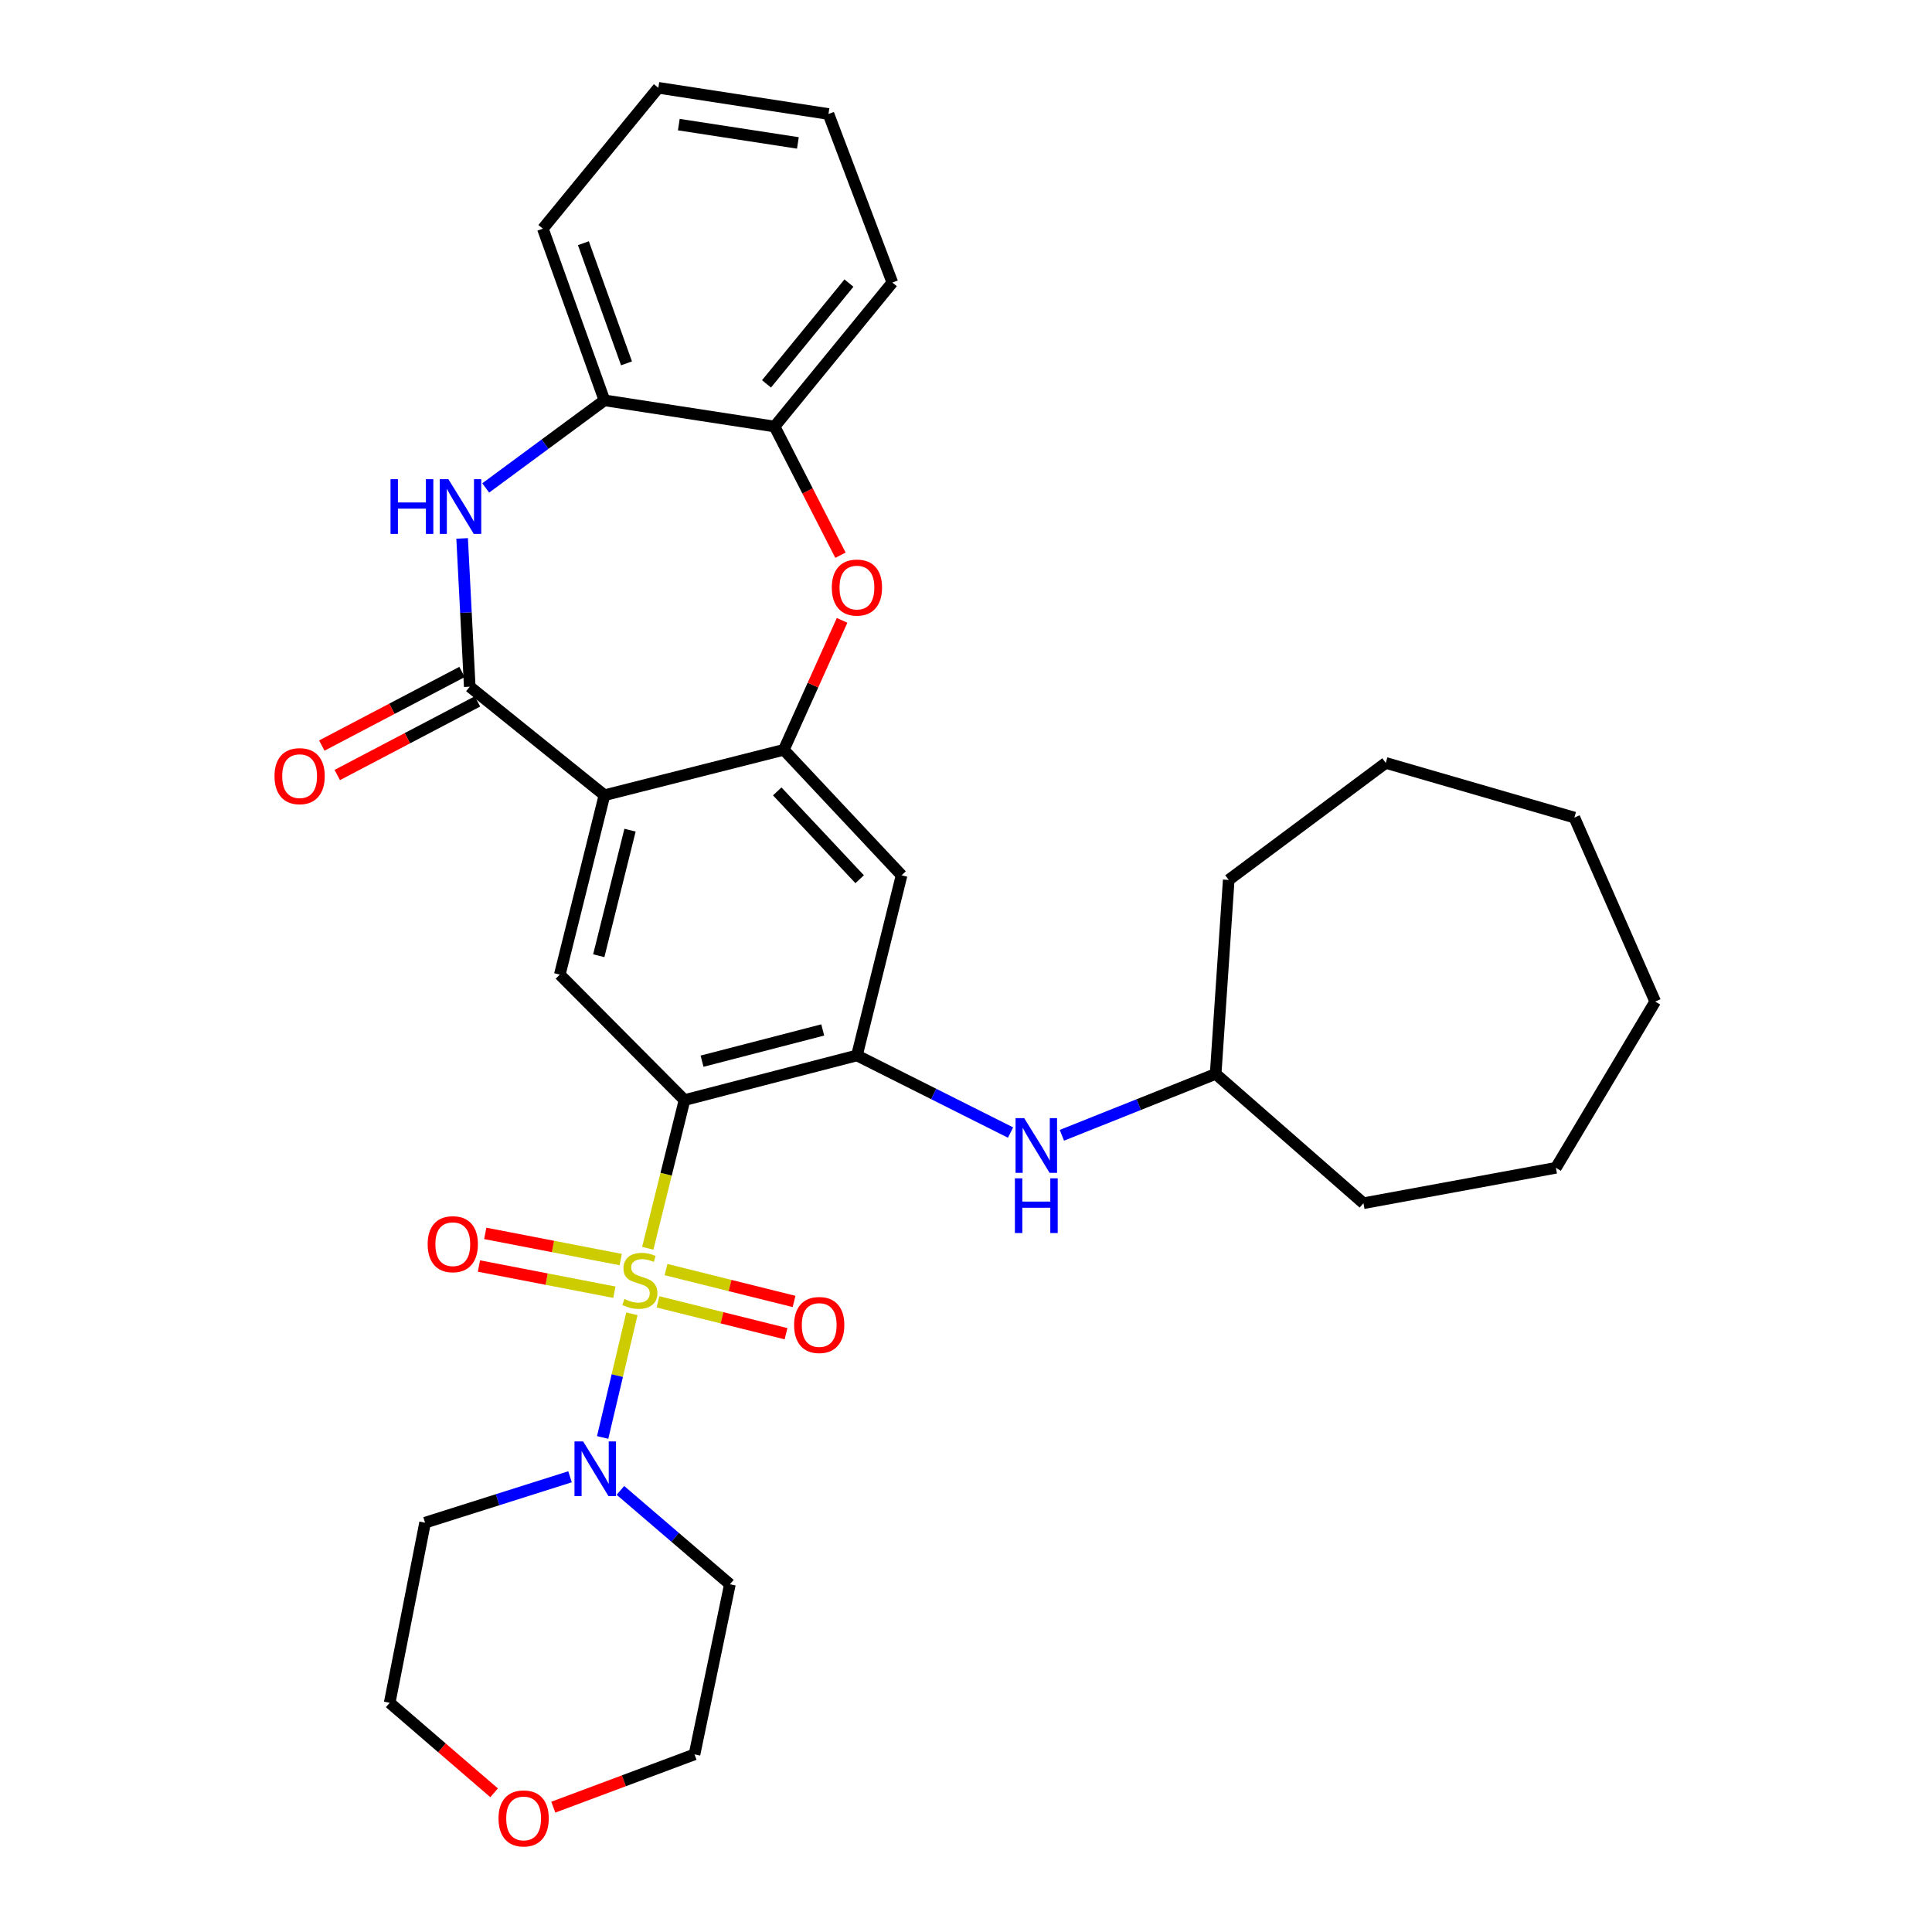 <?xml version='1.0' encoding='iso-8859-1'?>
<svg version='1.1' baseProfile='full'
              xmlns='http://www.w3.org/2000/svg'
                      xmlns:rdkit='http://www.rdkit.org/xml'
                      xmlns:xlink='http://www.w3.org/1999/xlink'
                  xml:space='preserve'
width='1000px' height='1000px' viewBox='0 0 1000 1000'>
<!-- END OF HEADER -->
<rect style='opacity:1.0;fill:#FFFFFF;stroke:none' width='1000' height='1000' x='0' y='0'> </rect>
<path class='bond-0' d='M 335.281,646.111 L 344.793,607.753' style='fill:none;fill-rule:evenodd;stroke:#CCCC00;stroke-width:6px;stroke-linecap:butt;stroke-linejoin:miter;stroke-opacity:1' />
<path class='bond-0' d='M 344.793,607.753 L 354.305,569.395' style='fill:none;fill-rule:evenodd;stroke:#000000;stroke-width:6px;stroke-linecap:butt;stroke-linejoin:miter;stroke-opacity:1' />
<path class='bond-6' d='M 327.071,680.02 L 319.501,712.024' style='fill:none;fill-rule:evenodd;stroke:#CCCC00;stroke-width:6px;stroke-linecap:butt;stroke-linejoin:miter;stroke-opacity:1' />
<path class='bond-6' d='M 319.501,712.024 L 311.93,744.028' style='fill:none;fill-rule:evenodd;stroke:#0000FF;stroke-width:6px;stroke-linecap:butt;stroke-linejoin:miter;stroke-opacity:1' />
<path class='bond-13' d='M 321.273,651.951 L 286.22,645.173' style='fill:none;fill-rule:evenodd;stroke:#CCCC00;stroke-width:6px;stroke-linecap:butt;stroke-linejoin:miter;stroke-opacity:1' />
<path class='bond-13' d='M 286.22,645.173 L 251.167,638.395' style='fill:none;fill-rule:evenodd;stroke:#FF0000;stroke-width:6px;stroke-linecap:butt;stroke-linejoin:miter;stroke-opacity:1' />
<path class='bond-13' d='M 318.005,668.849 L 282.952,662.071' style='fill:none;fill-rule:evenodd;stroke:#CCCC00;stroke-width:6px;stroke-linecap:butt;stroke-linejoin:miter;stroke-opacity:1' />
<path class='bond-13' d='M 282.952,662.071 L 247.899,655.293' style='fill:none;fill-rule:evenodd;stroke:#FF0000;stroke-width:6px;stroke-linecap:butt;stroke-linejoin:miter;stroke-opacity:1' />
<path class='bond-14' d='M 340.578,673.838 L 373.712,682.083' style='fill:none;fill-rule:evenodd;stroke:#CCCC00;stroke-width:6px;stroke-linecap:butt;stroke-linejoin:miter;stroke-opacity:1' />
<path class='bond-14' d='M 373.712,682.083 L 406.846,690.328' style='fill:none;fill-rule:evenodd;stroke:#FF0000;stroke-width:6px;stroke-linecap:butt;stroke-linejoin:miter;stroke-opacity:1' />
<path class='bond-14' d='M 344.734,657.136 L 377.868,665.381' style='fill:none;fill-rule:evenodd;stroke:#CCCC00;stroke-width:6px;stroke-linecap:butt;stroke-linejoin:miter;stroke-opacity:1' />
<path class='bond-14' d='M 377.868,665.381 L 411.002,673.626' style='fill:none;fill-rule:evenodd;stroke:#FF0000;stroke-width:6px;stroke-linecap:butt;stroke-linejoin:miter;stroke-opacity:1' />
<path class='bond-4' d='M 354.305,569.395 L 443.546,546.294' style='fill:none;fill-rule:evenodd;stroke:#000000;stroke-width:6px;stroke-linecap:butt;stroke-linejoin:miter;stroke-opacity:1' />
<path class='bond-4' d='M 363.378,549.268 L 425.846,533.097' style='fill:none;fill-rule:evenodd;stroke:#000000;stroke-width:6px;stroke-linecap:butt;stroke-linejoin:miter;stroke-opacity:1' />
<path class='bond-7' d='M 354.305,569.395 L 289.753,504.451' style='fill:none;fill-rule:evenodd;stroke:#000000;stroke-width:6px;stroke-linecap:butt;stroke-linejoin:miter;stroke-opacity:1' />
<path class='bond-1' d='M 312.864,411.606 L 289.753,504.451' style='fill:none;fill-rule:evenodd;stroke:#000000;stroke-width:6px;stroke-linecap:butt;stroke-linejoin:miter;stroke-opacity:1' />
<path class='bond-1' d='M 326.099,429.69 L 309.921,494.682' style='fill:none;fill-rule:evenodd;stroke:#000000;stroke-width:6px;stroke-linecap:butt;stroke-linejoin:miter;stroke-opacity:1' />
<path class='bond-2' d='M 312.864,411.606 L 243.139,355.43' style='fill:none;fill-rule:evenodd;stroke:#000000;stroke-width:6px;stroke-linecap:butt;stroke-linejoin:miter;stroke-opacity:1' />
<path class='bond-3' d='M 312.864,411.606 L 405.7,388.103' style='fill:none;fill-rule:evenodd;stroke:#000000;stroke-width:6px;stroke-linecap:butt;stroke-linejoin:miter;stroke-opacity:1' />
<path class='bond-5' d='M 243.139,355.43 L 241.168,317.058' style='fill:none;fill-rule:evenodd;stroke:#000000;stroke-width:6px;stroke-linecap:butt;stroke-linejoin:miter;stroke-opacity:1' />
<path class='bond-5' d='M 241.168,317.058 L 239.196,278.687' style='fill:none;fill-rule:evenodd;stroke:#0000FF;stroke-width:6px;stroke-linecap:butt;stroke-linejoin:miter;stroke-opacity:1' />
<path class='bond-15' d='M 239.139,347.81 L 202.855,366.857' style='fill:none;fill-rule:evenodd;stroke:#000000;stroke-width:6px;stroke-linecap:butt;stroke-linejoin:miter;stroke-opacity:1' />
<path class='bond-15' d='M 202.855,366.857 L 166.571,385.903' style='fill:none;fill-rule:evenodd;stroke:#FF0000;stroke-width:6px;stroke-linecap:butt;stroke-linejoin:miter;stroke-opacity:1' />
<path class='bond-15' d='M 247.139,363.05 L 210.855,382.096' style='fill:none;fill-rule:evenodd;stroke:#000000;stroke-width:6px;stroke-linecap:butt;stroke-linejoin:miter;stroke-opacity:1' />
<path class='bond-15' d='M 210.855,382.096 L 174.57,401.142' style='fill:none;fill-rule:evenodd;stroke:#FF0000;stroke-width:6px;stroke-linecap:butt;stroke-linejoin:miter;stroke-opacity:1' />
<path class='bond-8' d='M 405.7,388.103 L 420.782,354.601' style='fill:none;fill-rule:evenodd;stroke:#000000;stroke-width:6px;stroke-linecap:butt;stroke-linejoin:miter;stroke-opacity:1' />
<path class='bond-8' d='M 420.782,354.601 L 435.863,321.1' style='fill:none;fill-rule:evenodd;stroke:#FF0000;stroke-width:6px;stroke-linecap:butt;stroke-linejoin:miter;stroke-opacity:1' />
<path class='bond-33' d='M 405.7,388.103 L 466.657,453.056' style='fill:none;fill-rule:evenodd;stroke:#000000;stroke-width:6px;stroke-linecap:butt;stroke-linejoin:miter;stroke-opacity:1' />
<path class='bond-33' d='M 402.293,409.624 L 444.963,455.091' style='fill:none;fill-rule:evenodd;stroke:#000000;stroke-width:6px;stroke-linecap:butt;stroke-linejoin:miter;stroke-opacity:1' />
<path class='bond-9' d='M 443.546,546.294 L 466.657,453.056' style='fill:none;fill-rule:evenodd;stroke:#000000;stroke-width:6px;stroke-linecap:butt;stroke-linejoin:miter;stroke-opacity:1' />
<path class='bond-12' d='M 443.546,546.294 L 483.3,566.252' style='fill:none;fill-rule:evenodd;stroke:#000000;stroke-width:6px;stroke-linecap:butt;stroke-linejoin:miter;stroke-opacity:1' />
<path class='bond-12' d='M 483.3,566.252 L 523.054,586.211' style='fill:none;fill-rule:evenodd;stroke:#0000FF;stroke-width:6px;stroke-linecap:butt;stroke-linejoin:miter;stroke-opacity:1' />
<path class='bond-10' d='M 251.404,252.56 L 282.134,229.886' style='fill:none;fill-rule:evenodd;stroke:#0000FF;stroke-width:6px;stroke-linecap:butt;stroke-linejoin:miter;stroke-opacity:1' />
<path class='bond-10' d='M 282.134,229.886 L 312.864,207.212' style='fill:none;fill-rule:evenodd;stroke:#000000;stroke-width:6px;stroke-linecap:butt;stroke-linejoin:miter;stroke-opacity:1' />
<path class='bond-17' d='M 321.128,771.427 L 349.463,795.723' style='fill:none;fill-rule:evenodd;stroke:#0000FF;stroke-width:6px;stroke-linecap:butt;stroke-linejoin:miter;stroke-opacity:1' />
<path class='bond-17' d='M 349.463,795.723 L 377.798,820.02' style='fill:none;fill-rule:evenodd;stroke:#000000;stroke-width:6px;stroke-linecap:butt;stroke-linejoin:miter;stroke-opacity:1' />
<path class='bond-18' d='M 295.043,764.382 L 257.531,776.261' style='fill:none;fill-rule:evenodd;stroke:#0000FF;stroke-width:6px;stroke-linecap:butt;stroke-linejoin:miter;stroke-opacity:1' />
<path class='bond-18' d='M 257.531,776.261 L 220.019,788.141' style='fill:none;fill-rule:evenodd;stroke:#000000;stroke-width:6px;stroke-linecap:butt;stroke-linejoin:miter;stroke-opacity:1' />
<path class='bond-11' d='M 435.017,287.377 L 417.968,254.074' style='fill:none;fill-rule:evenodd;stroke:#FF0000;stroke-width:6px;stroke-linecap:butt;stroke-linejoin:miter;stroke-opacity:1' />
<path class='bond-11' d='M 417.968,254.074 L 400.919,220.771' style='fill:none;fill-rule:evenodd;stroke:#000000;stroke-width:6px;stroke-linecap:butt;stroke-linejoin:miter;stroke-opacity:1' />
<path class='bond-22' d='M 312.864,207.212 L 280.985,118.363' style='fill:none;fill-rule:evenodd;stroke:#000000;stroke-width:6px;stroke-linecap:butt;stroke-linejoin:miter;stroke-opacity:1' />
<path class='bond-22' d='M 324.282,188.072 L 301.967,125.878' style='fill:none;fill-rule:evenodd;stroke:#000000;stroke-width:6px;stroke-linecap:butt;stroke-linejoin:miter;stroke-opacity:1' />
<path class='bond-34' d='M 312.864,207.212 L 400.919,220.771' style='fill:none;fill-rule:evenodd;stroke:#000000;stroke-width:6px;stroke-linecap:butt;stroke-linejoin:miter;stroke-opacity:1' />
<path class='bond-23' d='M 400.919,220.771 L 461.876,146.246' style='fill:none;fill-rule:evenodd;stroke:#000000;stroke-width:6px;stroke-linecap:butt;stroke-linejoin:miter;stroke-opacity:1' />
<path class='bond-23' d='M 396.74,198.695 L 439.41,146.528' style='fill:none;fill-rule:evenodd;stroke:#000000;stroke-width:6px;stroke-linecap:butt;stroke-linejoin:miter;stroke-opacity:1' />
<path class='bond-19' d='M 549.63,587.622 L 589.423,571.734' style='fill:none;fill-rule:evenodd;stroke:#0000FF;stroke-width:6px;stroke-linecap:butt;stroke-linejoin:miter;stroke-opacity:1' />
<path class='bond-19' d='M 589.423,571.734 L 629.217,555.846' style='fill:none;fill-rule:evenodd;stroke:#000000;stroke-width:6px;stroke-linecap:butt;stroke-linejoin:miter;stroke-opacity:1' />
<path class='bond-16' d='M 255.743,927.952 L 228.72,904.661' style='fill:none;fill-rule:evenodd;stroke:#FF0000;stroke-width:6px;stroke-linecap:butt;stroke-linejoin:miter;stroke-opacity:1' />
<path class='bond-16' d='M 228.72,904.661 L 201.698,881.369' style='fill:none;fill-rule:evenodd;stroke:#000000;stroke-width:6px;stroke-linecap:butt;stroke-linejoin:miter;stroke-opacity:1' />
<path class='bond-32' d='M 286.392,935.388 L 322.935,921.727' style='fill:none;fill-rule:evenodd;stroke:#FF0000;stroke-width:6px;stroke-linecap:butt;stroke-linejoin:miter;stroke-opacity:1' />
<path class='bond-32' d='M 322.935,921.727 L 359.478,908.065' style='fill:none;fill-rule:evenodd;stroke:#000000;stroke-width:6px;stroke-linecap:butt;stroke-linejoin:miter;stroke-opacity:1' />
<path class='bond-20' d='M 377.798,820.02 L 359.478,908.065' style='fill:none;fill-rule:evenodd;stroke:#000000;stroke-width:6px;stroke-linecap:butt;stroke-linejoin:miter;stroke-opacity:1' />
<path class='bond-21' d='M 220.019,788.141 L 201.698,881.369' style='fill:none;fill-rule:evenodd;stroke:#000000;stroke-width:6px;stroke-linecap:butt;stroke-linejoin:miter;stroke-opacity:1' />
<path class='bond-24' d='M 629.217,555.846 L 635.987,455.447' style='fill:none;fill-rule:evenodd;stroke:#000000;stroke-width:6px;stroke-linecap:butt;stroke-linejoin:miter;stroke-opacity:1' />
<path class='bond-25' d='M 629.217,555.846 L 705.712,622.788' style='fill:none;fill-rule:evenodd;stroke:#000000;stroke-width:6px;stroke-linecap:butt;stroke-linejoin:miter;stroke-opacity:1' />
<path class='bond-27' d='M 280.985,118.363 L 340.756,45.455' style='fill:none;fill-rule:evenodd;stroke:#000000;stroke-width:6px;stroke-linecap:butt;stroke-linejoin:miter;stroke-opacity:1' />
<path class='bond-26' d='M 461.876,146.246 L 428.811,59.004' style='fill:none;fill-rule:evenodd;stroke:#000000;stroke-width:6px;stroke-linecap:butt;stroke-linejoin:miter;stroke-opacity:1' />
<path class='bond-28' d='M 635.987,455.447 L 717.272,394.882' style='fill:none;fill-rule:evenodd;stroke:#000000;stroke-width:6px;stroke-linecap:butt;stroke-linejoin:miter;stroke-opacity:1' />
<path class='bond-29' d='M 705.712,622.788 L 805.327,604.458' style='fill:none;fill-rule:evenodd;stroke:#000000;stroke-width:6px;stroke-linecap:butt;stroke-linejoin:miter;stroke-opacity:1' />
<path class='bond-36' d='M 428.811,59.004 L 340.756,45.455' style='fill:none;fill-rule:evenodd;stroke:#000000;stroke-width:6px;stroke-linecap:butt;stroke-linejoin:miter;stroke-opacity:1' />
<path class='bond-36' d='M 412.985,73.982 L 351.347,64.498' style='fill:none;fill-rule:evenodd;stroke:#000000;stroke-width:6px;stroke-linecap:butt;stroke-linejoin:miter;stroke-opacity:1' />
<path class='bond-30' d='M 717.272,394.882 L 814.889,423.175' style='fill:none;fill-rule:evenodd;stroke:#000000;stroke-width:6px;stroke-linecap:butt;stroke-linejoin:miter;stroke-opacity:1' />
<path class='bond-31' d='M 805.327,604.458 L 856.731,518.402' style='fill:none;fill-rule:evenodd;stroke:#000000;stroke-width:6px;stroke-linecap:butt;stroke-linejoin:miter;stroke-opacity:1' />
<path class='bond-35' d='M 814.889,423.175 L 856.731,518.402' style='fill:none;fill-rule:evenodd;stroke:#000000;stroke-width:6px;stroke-linecap:butt;stroke-linejoin:miter;stroke-opacity:1' />
<path  class='atom-0' d='M 323.185 672.352
Q 323.505 672.472, 324.825 673.032
Q 326.145 673.592, 327.585 673.952
Q 329.065 674.272, 330.505 674.272
Q 333.185 674.272, 334.745 672.992
Q 336.305 671.672, 336.305 669.392
Q 336.305 667.832, 335.505 666.872
Q 334.745 665.912, 333.545 665.392
Q 332.345 664.872, 330.345 664.272
Q 327.825 663.512, 326.305 662.792
Q 324.825 662.072, 323.745 660.552
Q 322.705 659.032, 322.705 656.472
Q 322.705 652.912, 325.105 650.712
Q 327.545 648.512, 332.345 648.512
Q 335.625 648.512, 339.345 650.072
L 338.425 653.152
Q 335.025 651.752, 332.465 651.752
Q 329.705 651.752, 328.185 652.912
Q 326.665 654.032, 326.705 655.992
Q 326.705 657.512, 327.465 658.432
Q 328.265 659.352, 329.385 659.872
Q 330.545 660.392, 332.465 660.992
Q 335.025 661.792, 336.545 662.592
Q 338.065 663.392, 339.145 665.032
Q 340.265 666.632, 340.265 669.392
Q 340.265 673.312, 337.625 675.432
Q 335.025 677.512, 330.665 677.512
Q 328.145 677.512, 326.225 676.952
Q 324.345 676.432, 322.105 675.512
L 323.185 672.352
' fill='#CCCC00'/>
<path  class='atom-6' d='M 202.129 248.033
L 205.969 248.033
L 205.969 260.073
L 220.449 260.073
L 220.449 248.033
L 224.289 248.033
L 224.289 276.353
L 220.449 276.353
L 220.449 263.273
L 205.969 263.273
L 205.969 276.353
L 202.129 276.353
L 202.129 248.033
' fill='#0000FF'/>
<path  class='atom-6' d='M 232.089 248.033
L 241.369 263.033
Q 242.289 264.513, 243.769 267.193
Q 245.249 269.873, 245.329 270.033
L 245.329 248.033
L 249.089 248.033
L 249.089 276.353
L 245.209 276.353
L 235.249 259.953
Q 234.089 258.033, 232.849 255.833
Q 231.649 253.633, 231.289 252.953
L 231.289 276.353
L 227.609 276.353
L 227.609 248.033
L 232.089 248.033
' fill='#0000FF'/>
<path  class='atom-7' d='M 301.833 746.089
L 311.113 761.089
Q 312.033 762.569, 313.513 765.249
Q 314.993 767.929, 315.073 768.089
L 315.073 746.089
L 318.833 746.089
L 318.833 774.409
L 314.953 774.409
L 304.993 758.009
Q 303.833 756.089, 302.593 753.889
Q 301.393 751.689, 301.033 751.009
L 301.033 774.409
L 297.353 774.409
L 297.353 746.089
L 301.833 746.089
' fill='#0000FF'/>
<path  class='atom-9' d='M 430.546 304.115
Q 430.546 297.315, 433.906 293.515
Q 437.266 289.715, 443.546 289.715
Q 449.826 289.715, 453.186 293.515
Q 456.546 297.315, 456.546 304.115
Q 456.546 310.995, 453.146 314.915
Q 449.746 318.795, 443.546 318.795
Q 437.306 318.795, 433.906 314.915
Q 430.546 311.035, 430.546 304.115
M 443.546 315.595
Q 447.866 315.595, 450.186 312.715
Q 452.546 309.795, 452.546 304.115
Q 452.546 298.555, 450.186 295.755
Q 447.866 292.915, 443.546 292.915
Q 439.226 292.915, 436.866 295.715
Q 434.546 298.515, 434.546 304.115
Q 434.546 309.835, 436.866 312.715
Q 439.226 315.595, 443.546 315.595
' fill='#FF0000'/>
<path  class='atom-13' d='M 530.131 578.747
L 539.411 593.747
Q 540.331 595.227, 541.811 597.907
Q 543.291 600.587, 543.371 600.747
L 543.371 578.747
L 547.131 578.747
L 547.131 607.067
L 543.251 607.067
L 533.291 590.667
Q 532.131 588.747, 530.891 586.547
Q 529.691 584.347, 529.331 583.667
L 529.331 607.067
L 525.651 607.067
L 525.651 578.747
L 530.131 578.747
' fill='#0000FF'/>
<path  class='atom-13' d='M 525.311 609.899
L 529.151 609.899
L 529.151 621.939
L 543.631 621.939
L 543.631 609.899
L 547.471 609.899
L 547.471 638.219
L 543.631 638.219
L 543.631 625.139
L 529.151 625.139
L 529.151 638.219
L 525.311 638.219
L 525.311 609.899
' fill='#0000FF'/>
<path  class='atom-14' d='M 221.361 643.99
Q 221.361 637.19, 224.721 633.39
Q 228.081 629.59, 234.361 629.59
Q 240.641 629.59, 244.001 633.39
Q 247.361 637.19, 247.361 643.99
Q 247.361 650.87, 243.961 654.79
Q 240.561 658.67, 234.361 658.67
Q 228.121 658.67, 224.721 654.79
Q 221.361 650.91, 221.361 643.99
M 234.361 655.47
Q 238.681 655.47, 241.001 652.59
Q 243.361 649.67, 243.361 643.99
Q 243.361 638.43, 241.001 635.63
Q 238.681 632.79, 234.361 632.79
Q 230.041 632.79, 227.681 635.59
Q 225.361 638.39, 225.361 643.99
Q 225.361 649.71, 227.681 652.59
Q 230.041 655.47, 234.361 655.47
' fill='#FF0000'/>
<path  class='atom-15' d='M 411.02 685.814
Q 411.02 679.014, 414.38 675.214
Q 417.74 671.414, 424.02 671.414
Q 430.3 671.414, 433.66 675.214
Q 437.02 679.014, 437.02 685.814
Q 437.02 692.694, 433.62 696.614
Q 430.22 700.494, 424.02 700.494
Q 417.78 700.494, 414.38 696.614
Q 411.02 692.734, 411.02 685.814
M 424.02 697.294
Q 428.34 697.294, 430.66 694.414
Q 433.02 691.494, 433.02 685.814
Q 433.02 680.254, 430.66 677.454
Q 428.34 674.614, 424.02 674.614
Q 419.7 674.614, 417.34 677.414
Q 415.02 680.214, 415.02 685.814
Q 415.02 691.534, 417.34 694.414
Q 419.7 697.294, 424.02 697.294
' fill='#FF0000'/>
<path  class='atom-16' d='M 142.084 401.732
Q 142.084 394.932, 145.444 391.132
Q 148.804 387.332, 155.084 387.332
Q 161.364 387.332, 164.724 391.132
Q 168.084 394.932, 168.084 401.732
Q 168.084 408.612, 164.684 412.532
Q 161.284 416.412, 155.084 416.412
Q 148.844 416.412, 145.444 412.532
Q 142.084 408.652, 142.084 401.732
M 155.084 413.212
Q 159.404 413.212, 161.724 410.332
Q 164.084 407.412, 164.084 401.732
Q 164.084 396.172, 161.724 393.372
Q 159.404 390.532, 155.084 390.532
Q 150.764 390.532, 148.404 393.332
Q 146.084 396.132, 146.084 401.732
Q 146.084 407.452, 148.404 410.332
Q 150.764 413.212, 155.084 413.212
' fill='#FF0000'/>
<path  class='atom-17' d='M 258.031 941.21
Q 258.031 934.41, 261.391 930.61
Q 264.751 926.81, 271.031 926.81
Q 277.311 926.81, 280.671 930.61
Q 284.031 934.41, 284.031 941.21
Q 284.031 948.09, 280.631 952.01
Q 277.231 955.89, 271.031 955.89
Q 264.791 955.89, 261.391 952.01
Q 258.031 948.13, 258.031 941.21
M 271.031 952.69
Q 275.351 952.69, 277.671 949.81
Q 280.031 946.89, 280.031 941.21
Q 280.031 935.65, 277.671 932.85
Q 275.351 930.01, 271.031 930.01
Q 266.711 930.01, 264.351 932.81
Q 262.031 935.61, 262.031 941.21
Q 262.031 946.93, 264.351 949.81
Q 266.711 952.69, 271.031 952.69
' fill='#FF0000'/>
</svg>
